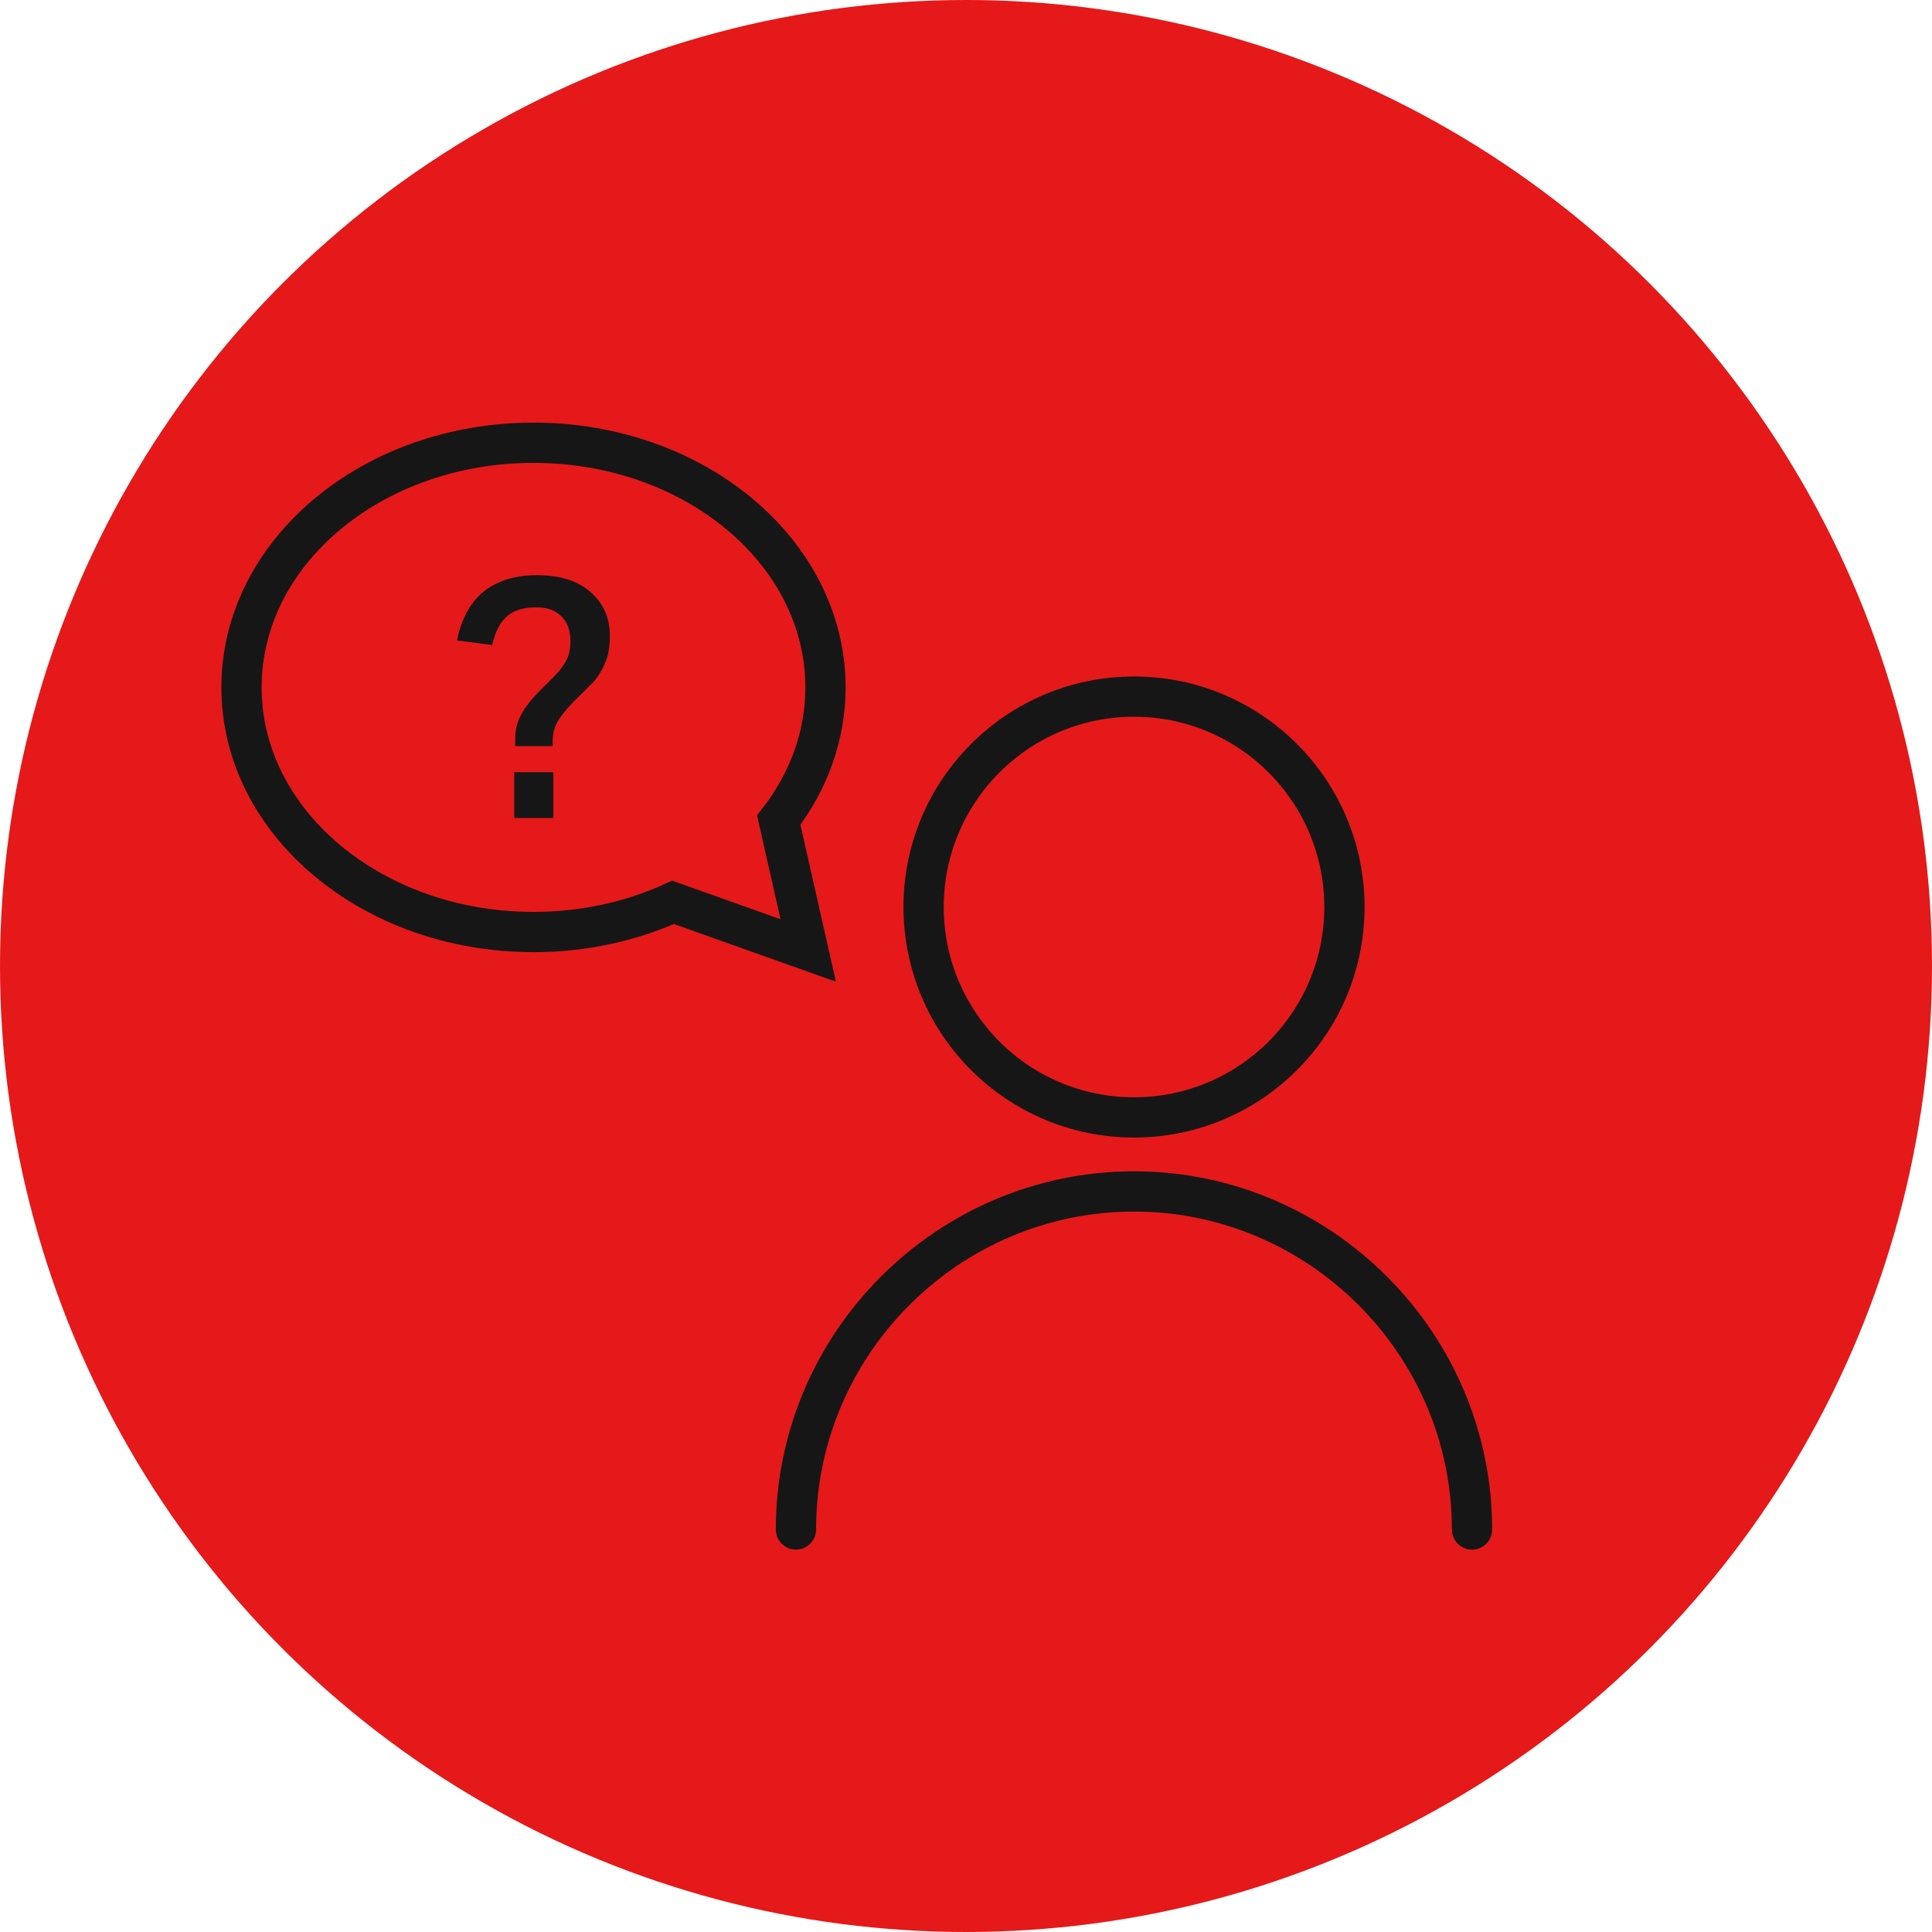 <svg width="48" height="48" viewBox="0 0 48 48" fill="none" xmlns="http://www.w3.org/2000/svg">
<circle cx="24" cy="24" r="24" fill="#E51919"/>
<path fill-rule="evenodd" clip-rule="evenodd" d="M33.402 22.535C33.402 25.422 31.061 27.762 28.174 27.762C25.288 27.762 22.947 25.422 22.947 22.535C22.947 19.648 25.288 17.307 28.174 17.307C31.061 17.307 33.402 19.648 33.402 22.535Z" stroke="#161616" stroke-linecap="round"/>
<path d="M19.775 38C19.775 33.381 23.554 29.601 28.174 29.601C32.792 29.601 36.572 33.381 36.572 38" stroke="#161616" stroke-linecap="round"/>
<path d="M6 17.078C6 20.435 9.248 23.156 13.254 23.156C14.51 23.156 15.691 22.889 16.721 22.418L20.08 23.614L19.348 20.377C20.082 19.427 20.509 18.294 20.509 17.078C20.509 13.721 17.261 11 13.254 11C9.248 11 6 13.721 6 17.078Z" stroke="#161616"/>
<path d="M13.748 19.184V20.323H12.776V19.184H13.748ZM12.801 18.37C12.801 18.221 12.82 18.085 12.859 17.963C12.903 17.836 12.959 17.722 13.025 17.623C13.097 17.517 13.175 17.418 13.258 17.324C13.347 17.229 13.438 17.135 13.532 17.041L13.773 16.8C13.884 16.689 13.978 16.567 14.055 16.435C14.133 16.302 14.172 16.133 14.172 15.928C14.172 15.662 14.097 15.457 13.947 15.313C13.803 15.164 13.598 15.089 13.333 15.089C13.006 15.089 12.759 15.164 12.593 15.313C12.427 15.457 12.305 15.695 12.228 16.027L11.355 15.911C11.394 15.695 11.461 15.49 11.555 15.296C11.649 15.097 11.774 14.923 11.929 14.773C12.089 14.624 12.283 14.507 12.51 14.424C12.743 14.336 13.02 14.291 13.341 14.291C13.917 14.291 14.363 14.432 14.678 14.715C14.994 14.992 15.152 15.357 15.152 15.812C15.152 16.077 15.111 16.302 15.027 16.485C14.95 16.667 14.853 16.822 14.737 16.95L14.23 17.456C14.086 17.6 13.967 17.747 13.873 17.897C13.778 18.046 13.731 18.218 13.731 18.412V18.537H12.801V18.37Z" fill="#161616"/>
</svg>
